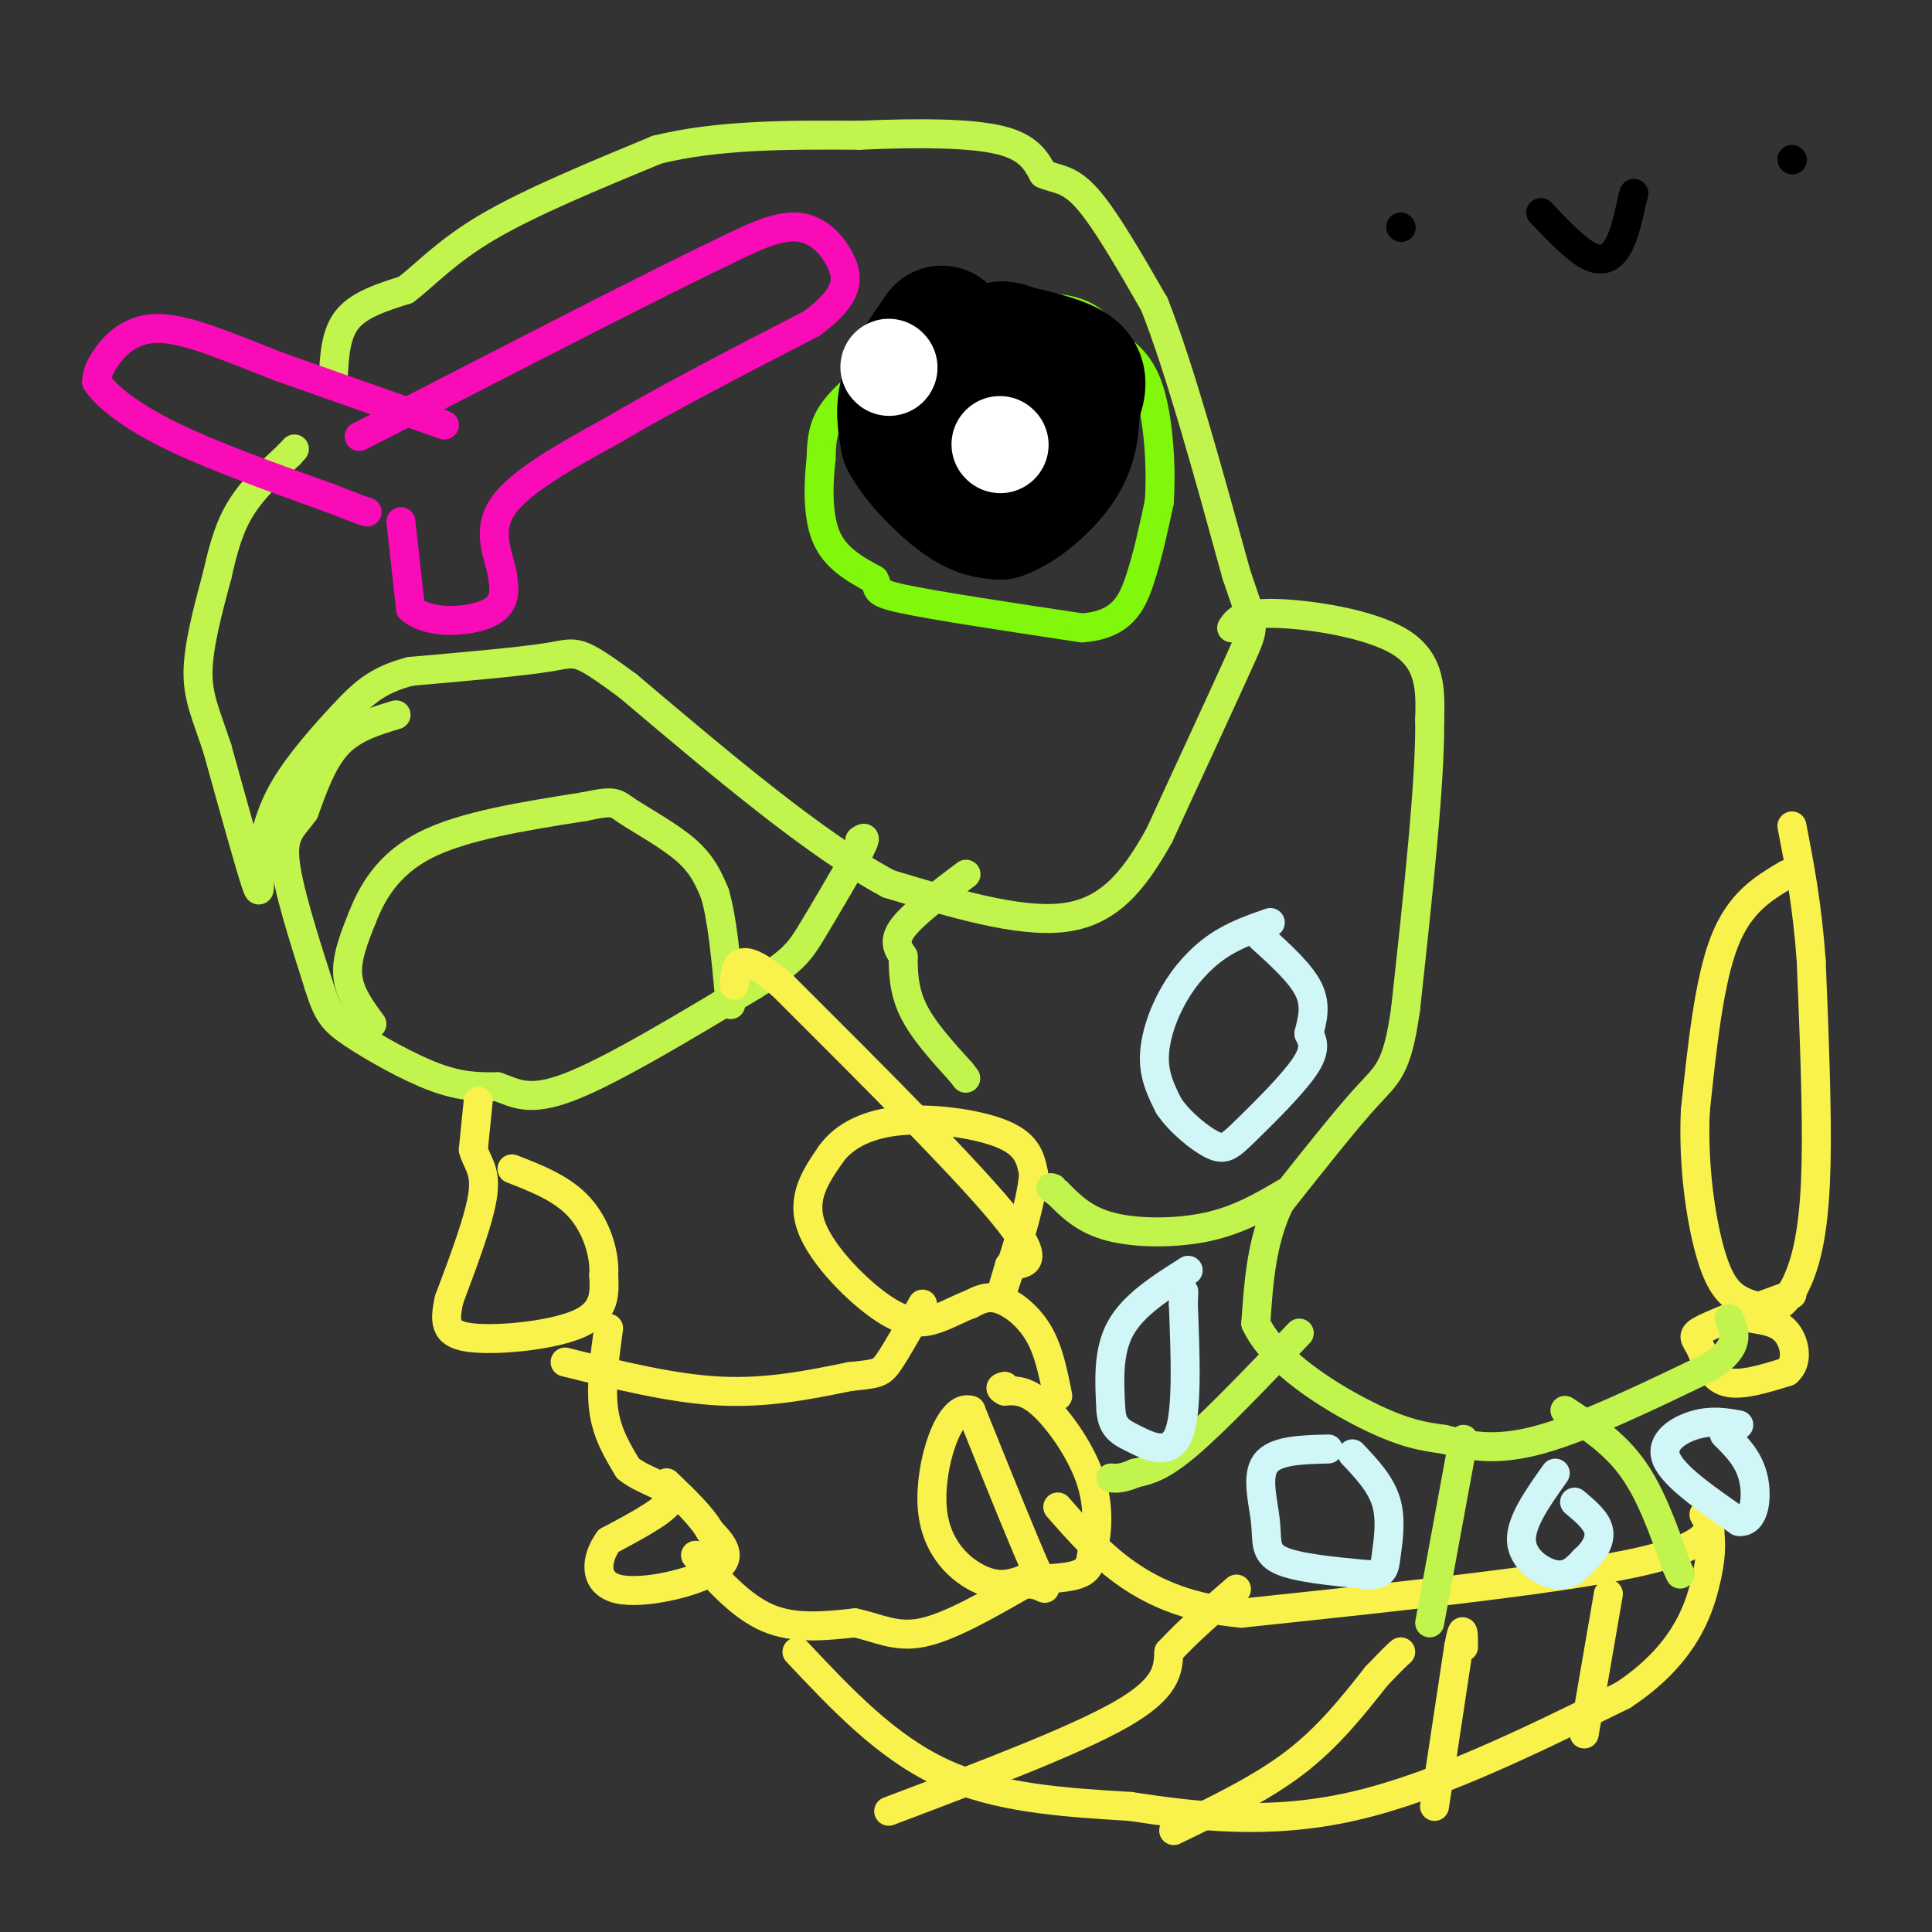 <svg viewBox='0 0 400 400' version='1.1' xmlns='http://www.w3.org/2000/svg' xmlns:xlink='http://www.w3.org/1999/xlink'><rect x="0" y="0" width="400" height="400" fill="#333333" stroke="none"/><g fill='none' stroke='#C1F44C' stroke-width='6' stroke-linecap='round' stroke-linejoin='round'><path d='M69,78c0.250,-4.500 0.500,-9.000 3,-12c2.500,-3.000 7.250,-4.500 12,-6'/><path d='M84,60c4.089,-3.111 8.311,-7.889 17,-13c8.689,-5.111 21.844,-10.556 35,-16'/><path d='M136,31c12.833,-3.167 27.417,-3.083 42,-3'/><path d='M178,28c12.578,-0.556 23.022,-0.444 29,1c5.978,1.444 7.489,4.222 9,7'/><path d='M216,36c2.778,1.222 5.222,0.778 9,5c3.778,4.222 8.889,13.111 14,22'/><path d='M239,63c5.167,13.000 11.083,34.500 17,56'/><path d='M256,119c3.622,10.844 4.178,9.956 1,17c-3.178,7.044 -10.089,22.022 -17,37'/><path d='M240,173c-5.489,9.844 -10.711,15.956 -20,17c-9.289,1.044 -22.644,-2.978 -36,-7'/><path d='M184,183c-15.000,-8.000 -34.500,-24.500 -54,-41'/><path d='M130,142c-10.667,-7.844 -10.333,-6.956 -16,-6c-5.667,0.956 -17.333,1.978 -29,3'/><path d='M85,139c-7.000,1.774 -10.000,4.708 -14,9c-4.000,4.292 -9.000,9.940 -12,15c-3.000,5.060 -4.000,9.530 -5,14'/><path d='M54,177c-0.644,4.756 0.244,9.644 -1,6c-1.244,-3.644 -4.622,-15.822 -8,-28'/><path d='M45,155c-2.311,-7.022 -4.089,-10.578 -4,-16c0.089,-5.422 2.044,-12.711 4,-20'/><path d='M45,119c1.289,-5.733 2.511,-10.067 5,-14c2.489,-3.933 6.244,-7.467 10,-11'/><path d='M60,94c1.667,-1.833 0.833,-0.917 0,0'/><path d='M82,148c-4.417,1.333 -8.833,2.667 -12,6c-3.167,3.333 -5.083,8.667 -7,14'/><path d='M63,168c-2.289,3.244 -4.511,4.356 -4,10c0.511,5.644 3.756,15.822 7,26'/><path d='M66,204c1.810,5.774 2.833,7.208 7,10c4.167,2.792 11.476,6.940 17,9c5.524,2.060 9.262,2.030 13,2'/><path d='M103,225c3.667,1.244 6.333,3.356 15,0c8.667,-3.356 23.333,-12.178 38,-21'/><path d='M156,204c8.133,-4.956 9.467,-6.844 12,-11c2.533,-4.156 6.267,-10.578 10,-17'/><path d='M178,176c1.667,-3.167 0.833,-2.583 0,-2'/><path d='M77,212c-2.333,-3.167 -4.667,-6.333 -5,-10c-0.333,-3.667 1.333,-7.833 3,-12'/><path d='M75,190c1.889,-4.844 5.111,-10.956 13,-15c7.889,-4.044 20.444,-6.022 33,-8'/><path d='M121,167c6.500,-1.381 6.250,-0.833 9,1c2.750,1.833 8.500,4.952 12,8c3.500,3.048 4.750,6.024 6,9'/><path d='M148,185c1.500,5.000 2.250,13.000 3,21'/><path d='M151,206c0.500,3.500 0.250,1.750 0,0'/></g>
<g fill='none' stroke='#F90BB7' stroke-width='6' stroke-linecap='round' stroke-linejoin='round'><path d='M92,88c0.000,0.000 -34.000,-12.000 -34,-12'/><path d='M58,76c-10.286,-3.964 -19.000,-7.875 -25,-8c-6.000,-0.125 -9.286,3.536 -11,6c-1.714,2.464 -1.857,3.732 -2,5'/><path d='M20,79c1.556,2.644 6.444,6.756 15,11c8.556,4.244 20.778,8.622 33,13'/><path d='M68,103c6.833,2.667 7.417,2.833 8,3'/><path d='M83,108c0.000,0.000 2.000,18.000 2,18'/><path d='M85,126c3.733,3.378 12.067,2.822 16,1c3.933,-1.822 3.467,-4.911 3,-8'/><path d='M104,119c-0.556,-3.644 -3.444,-8.756 0,-14c3.444,-5.244 13.222,-10.622 23,-16'/><path d='M127,89c10.667,-6.333 25.833,-14.167 41,-22'/><path d='M168,67c8.060,-5.869 7.708,-9.542 6,-13c-1.708,-3.458 -4.774,-6.702 -9,-7c-4.226,-0.298 -9.613,2.351 -15,5'/><path d='M150,52c-14.000,6.667 -41.500,20.833 -69,35'/><path d='M81,87c-11.500,5.833 -5.750,2.917 0,0'/></g>
<g fill='none' stroke='#80F70B' stroke-width='6' stroke-linecap='round' stroke-linejoin='round'><path d='M181,77c-3.583,3.000 -7.167,6.000 -9,9c-1.833,3.000 -1.917,6.000 -2,9'/><path d='M170,95c-0.533,4.556 -0.867,11.444 1,16c1.867,4.556 5.933,6.778 10,9'/><path d='M181,120c1.244,2.022 -0.644,2.578 6,4c6.644,1.422 21.822,3.711 37,6'/><path d='M224,130c8.244,-0.578 10.356,-5.022 12,-10c1.644,-4.978 2.822,-10.489 4,-16'/><path d='M240,104c0.533,-7.156 -0.133,-17.044 -2,-23c-1.867,-5.956 -4.933,-7.978 -8,-10'/><path d='M230,71c-2.267,-3.156 -3.933,-6.044 -10,-7c-6.067,-0.956 -16.533,0.022 -27,1'/><path d='M193,65c-6.500,1.500 -9.250,4.750 -12,8'/></g>
<g fill='none' stroke='#000000' stroke-width='28' stroke-linecap='round' stroke-linejoin='round'><path d='M200,94c0.000,0.000 0.100,0.100 0.1,0.1'/><path d='M199,78c0.000,0.000 0.100,0.100 0.1,0.1'/><path d='M189,78c0.000,0.000 0.100,0.100 0.1,0.1'/><path d='M195,69c-2.917,4.167 -5.833,8.333 -7,12c-1.167,3.667 -0.583,6.833 0,10'/><path d='M188,91c2.089,4.089 7.311,9.311 11,12c3.689,2.689 5.844,2.844 8,3'/><path d='M207,106c3.778,-1.222 9.222,-5.778 12,-10c2.778,-4.222 2.889,-8.111 3,-12'/><path d='M222,84c1.000,-3.244 2.000,-5.356 0,-7c-2.000,-1.644 -7.000,-2.822 -12,-4'/><path d='M210,73c-2.533,-0.889 -2.867,-1.111 -3,0c-0.133,1.111 -0.067,3.556 0,6'/></g>
<g fill='none' stroke='#FFFFFF' stroke-width='20' stroke-linecap='round' stroke-linejoin='round'><path d='M184,76c0.000,0.000 0.100,0.100 0.1,0.1'/><path d='M207,92c0.000,0.000 0.100,0.100 0.1,0.1'/></g>
<g fill='none' stroke='#F9F24D' stroke-width='6' stroke-linecap='round' stroke-linejoin='round'><path d='M99,228c0.000,0.000 -1.000,10.000 -1,10'/><path d='M98,238c0.600,2.578 2.600,4.022 2,9c-0.600,4.978 -3.800,13.489 -7,22'/><path d='M93,269c-1.202,5.274 -0.708,7.458 5,8c5.708,0.542 16.631,-0.560 22,-3c5.369,-2.440 5.185,-6.220 5,-10'/><path d='M125,264c0.289,-4.311 -1.489,-10.089 -5,-14c-3.511,-3.911 -8.756,-5.956 -14,-8'/><path d='M126,275c-0.833,6.083 -1.667,12.167 -1,17c0.667,4.833 2.833,8.417 5,12'/><path d='M130,304c3.356,2.800 9.244,3.800 9,6c-0.244,2.200 -6.622,5.600 -13,9'/><path d='M126,319c-2.762,3.798 -3.167,8.792 2,10c5.167,1.208 15.905,-1.369 20,-4c4.095,-2.631 1.548,-5.315 -1,-8'/><path d='M147,317c-1.667,-3.000 -5.333,-6.500 -9,-10'/><path d='M144,322c4.750,5.333 9.500,10.667 15,13c5.500,2.333 11.750,1.667 18,1'/><path d='M177,336c4.978,1.044 8.422,3.156 14,2c5.578,-1.156 13.289,-5.578 21,-10'/><path d='M212,328c4.556,-0.489 5.444,3.289 3,-2c-2.444,-5.289 -8.222,-19.644 -14,-34'/><path d='M201,292c-4.464,-1.631 -8.625,11.292 -8,20c0.625,8.708 6.036,13.202 10,15c3.964,1.798 6.482,0.899 9,0'/><path d='M212,327c3.711,-0.044 8.489,-0.156 11,-1c2.511,-0.844 2.756,-2.422 3,-4'/><path d='M226,322c0.964,-3.095 1.875,-8.833 0,-15c-1.875,-6.167 -6.536,-12.762 -10,-16c-3.464,-3.238 -5.732,-3.119 -8,-3'/><path d='M208,288c-1.333,-0.667 -0.667,-0.833 0,-1'/><path d='M219,289c-0.933,-4.689 -1.867,-9.378 -4,-13c-2.133,-3.622 -5.467,-6.178 -8,-7c-2.533,-0.822 -4.267,0.089 -6,1'/><path d='M201,270c-2.099,0.732 -4.346,2.062 -7,3c-2.654,0.938 -5.715,1.483 -11,-2c-5.285,-3.483 -12.796,-10.995 -15,-17c-2.204,-6.005 0.898,-10.502 4,-15'/><path d='M172,239c2.833,-3.988 7.917,-6.458 15,-7c7.083,-0.542 16.167,0.845 21,3c4.833,2.155 5.417,5.077 6,8'/><path d='M214,243c-0.444,6.533 -4.556,18.867 -6,23c-1.444,4.133 -0.222,0.067 1,-4'/><path d='M209,262c2.244,-0.444 7.356,0.444 0,-9c-7.356,-9.444 -27.178,-29.222 -47,-49'/><path d='M162,204c-9.500,-8.167 -9.750,-4.083 -10,0'/><path d='M117,282c11.083,2.750 22.167,5.500 32,6c9.833,0.500 18.417,-1.250 27,-3'/><path d='M176,285c5.667,-0.600 6.333,-0.600 8,-3c1.667,-2.400 4.333,-7.200 7,-12'/><path d='M165,342c9.250,9.833 18.500,19.667 30,25c11.500,5.333 25.250,6.167 39,7'/><path d='M234,374c13.800,2.111 28.800,3.889 46,0c17.200,-3.889 36.600,-13.444 56,-23'/><path d='M336,351c12.444,-8.200 15.556,-17.200 17,-23c1.444,-5.800 1.222,-8.400 1,-11'/><path d='M354,317c-0.357,-2.786 -1.750,-4.250 -1,-3c0.750,1.250 3.643,5.214 -12,9c-15.643,3.786 -49.821,7.393 -84,11'/><path d='M257,334c-20.333,-1.833 -29.167,-11.917 -38,-22'/><path d='M184,375c19.167,-7.250 38.333,-14.500 48,-20c9.667,-5.500 9.833,-9.250 10,-13'/><path d='M242,342c4.000,-4.333 9.000,-8.667 14,-13'/><path d='M243,379c9.000,-4.333 18.000,-8.667 25,-14c7.000,-5.333 12.000,-11.667 17,-18'/><path d='M285,347c3.667,-3.833 4.333,-4.417 5,-5'/><path d='M297,374c0.000,0.000 5.000,-33.000 5,-33'/><path d='M302,341c1.000,-5.500 1.000,-2.750 1,0'/><path d='M328,359c0.000,0.000 5.000,-29.000 5,-29'/><path d='M370,181c-4.917,2.917 -9.833,5.833 -13,14c-3.167,8.167 -4.583,21.583 -6,35'/><path d='M351,230c-0.524,11.405 1.167,22.417 3,29c1.833,6.583 3.810,8.738 6,10c2.190,1.262 4.595,1.631 7,2'/><path d='M367,271c2.250,-0.690 4.375,-3.417 6,-8c1.625,-4.583 2.750,-11.024 3,-22c0.250,-10.976 -0.375,-26.488 -1,-42'/><path d='M375,199c-0.833,-11.667 -2.417,-19.833 -4,-28'/><path d='M371,268c-7.423,2.726 -14.845,5.452 -18,7c-3.155,1.548 -2.042,1.917 -1,4c1.042,2.083 2.012,5.881 5,7c2.988,1.119 7.994,-0.440 13,-2'/><path d='M370,284c2.333,-1.956 1.667,-5.844 0,-8c-1.667,-2.156 -4.333,-2.578 -7,-3'/></g>
<g fill='none' stroke='#C1F44C' stroke-width='6' stroke-linecap='round' stroke-linejoin='round'><path d='M255,130c1.044,-1.578 2.089,-3.156 9,-3c6.911,0.156 19.689,2.044 26,6c6.311,3.956 6.156,9.978 6,16'/><path d='M296,149c0.167,12.667 -2.417,36.333 -5,60'/><path d='M291,209c-1.756,12.356 -3.644,13.244 -8,18c-4.356,4.756 -11.178,13.378 -18,22'/><path d='M265,249c-3.833,7.833 -4.417,16.417 -5,25'/><path d='M260,274c3.622,7.889 15.178,15.111 23,19c7.822,3.889 11.911,4.444 16,5'/><path d='M299,298c5.378,1.444 10.822,2.556 20,0c9.178,-2.556 22.089,-8.778 35,-15'/><path d='M354,283c6.500,-4.167 5.250,-7.083 4,-10'/><path d='M324,292c5.083,3.333 10.167,6.667 14,12c3.833,5.333 6.417,12.667 9,20'/><path d='M347,324c1.500,3.333 0.750,1.667 0,0'/><path d='M303,298c0.000,0.000 -7.000,38.000 -7,38'/><path d='M269,276c-8.667,9.083 -17.333,18.167 -23,23c-5.667,4.833 -8.333,5.417 -11,6'/><path d='M235,305c-2.667,1.167 -3.833,1.083 -5,1'/><path d='M266,247c-4.778,2.800 -9.556,5.600 -16,7c-6.444,1.400 -14.556,1.400 -20,0c-5.444,-1.400 -8.222,-4.200 -11,-7'/><path d='M219,247c-2.000,-1.333 -1.500,-1.167 -1,-1'/></g>
<g fill='none' stroke='#D0F6F7' stroke-width='6' stroke-linecap='round' stroke-linejoin='round'><path d='M263,191c-3.768,1.310 -7.536,2.619 -11,5c-3.464,2.381 -6.625,5.833 -9,10c-2.375,4.167 -3.964,9.048 -4,13c-0.036,3.952 1.482,6.976 3,10'/><path d='M242,229c2.266,3.356 6.432,6.745 9,8c2.568,1.255 3.537,0.376 7,-3c3.463,-3.376 9.418,-9.250 12,-13c2.582,-3.750 1.791,-5.375 1,-7'/><path d='M271,214c0.600,-2.600 1.600,-5.600 0,-9c-1.600,-3.400 -5.800,-7.200 -10,-11'/><path d='M246,263c-5.667,3.583 -11.333,7.167 -14,12c-2.667,4.833 -2.333,10.917 -2,17'/><path d='M230,292c0.298,3.726 2.042,4.542 5,6c2.958,1.458 7.131,3.560 9,-1c1.869,-4.560 1.435,-15.780 1,-27'/><path d='M245,270c0.167,-4.500 0.083,-2.250 0,0'/><path d='M275,300c-5.512,0.131 -11.024,0.262 -13,3c-1.976,2.738 -0.417,8.083 0,12c0.417,3.917 -0.310,6.405 3,8c3.310,1.595 10.655,2.298 18,3'/><path d='M283,326c3.607,0.095 3.625,-1.167 4,-4c0.375,-2.833 1.107,-7.238 0,-11c-1.107,-3.762 -4.054,-6.881 -7,-10'/><path d='M322,305c-3.600,5.067 -7.200,10.133 -7,14c0.200,3.867 4.200,6.533 7,7c2.800,0.467 4.400,-1.267 6,-3'/><path d='M328,323c1.822,-1.533 3.378,-3.867 3,-6c-0.378,-2.133 -2.689,-4.067 -5,-6'/><path d='M360,295c-2.800,-0.489 -5.600,-0.978 -9,0c-3.400,0.978 -7.400,3.422 -6,7c1.400,3.578 8.200,8.289 15,13'/><path d='M360,315c3.267,0.422 3.933,-5.022 3,-9c-0.933,-3.978 -3.467,-6.489 -6,-9'/></g>
<g fill='none' stroke='#C1F44C' stroke-width='6' stroke-linecap='round' stroke-linejoin='round'><path d='M200,181c-5.417,4.083 -10.833,8.167 -13,11c-2.167,2.833 -1.083,4.417 0,6'/><path d='M187,198c0.000,2.800 0.000,6.800 2,11c2.000,4.200 6.000,8.600 10,13'/><path d='M199,222c1.667,2.167 0.833,1.083 0,0'/></g>
<g fill='none' stroke='#000000' stroke-width='6' stroke-linecap='round' stroke-linejoin='round'><path d='M290,47c0.000,0.000 0.100,0.100 0.1,0.1'/><path d='M371,33c0.000,0.000 0.100,0.100 0.1,0.1'/><path d='M319,44c3.622,3.800 7.244,7.600 10,9c2.756,1.400 4.644,0.400 6,-2c1.356,-2.400 2.178,-6.200 3,-10'/><path d='M338,41c0.500,-1.667 0.250,-0.833 0,0'/></g>
</svg>